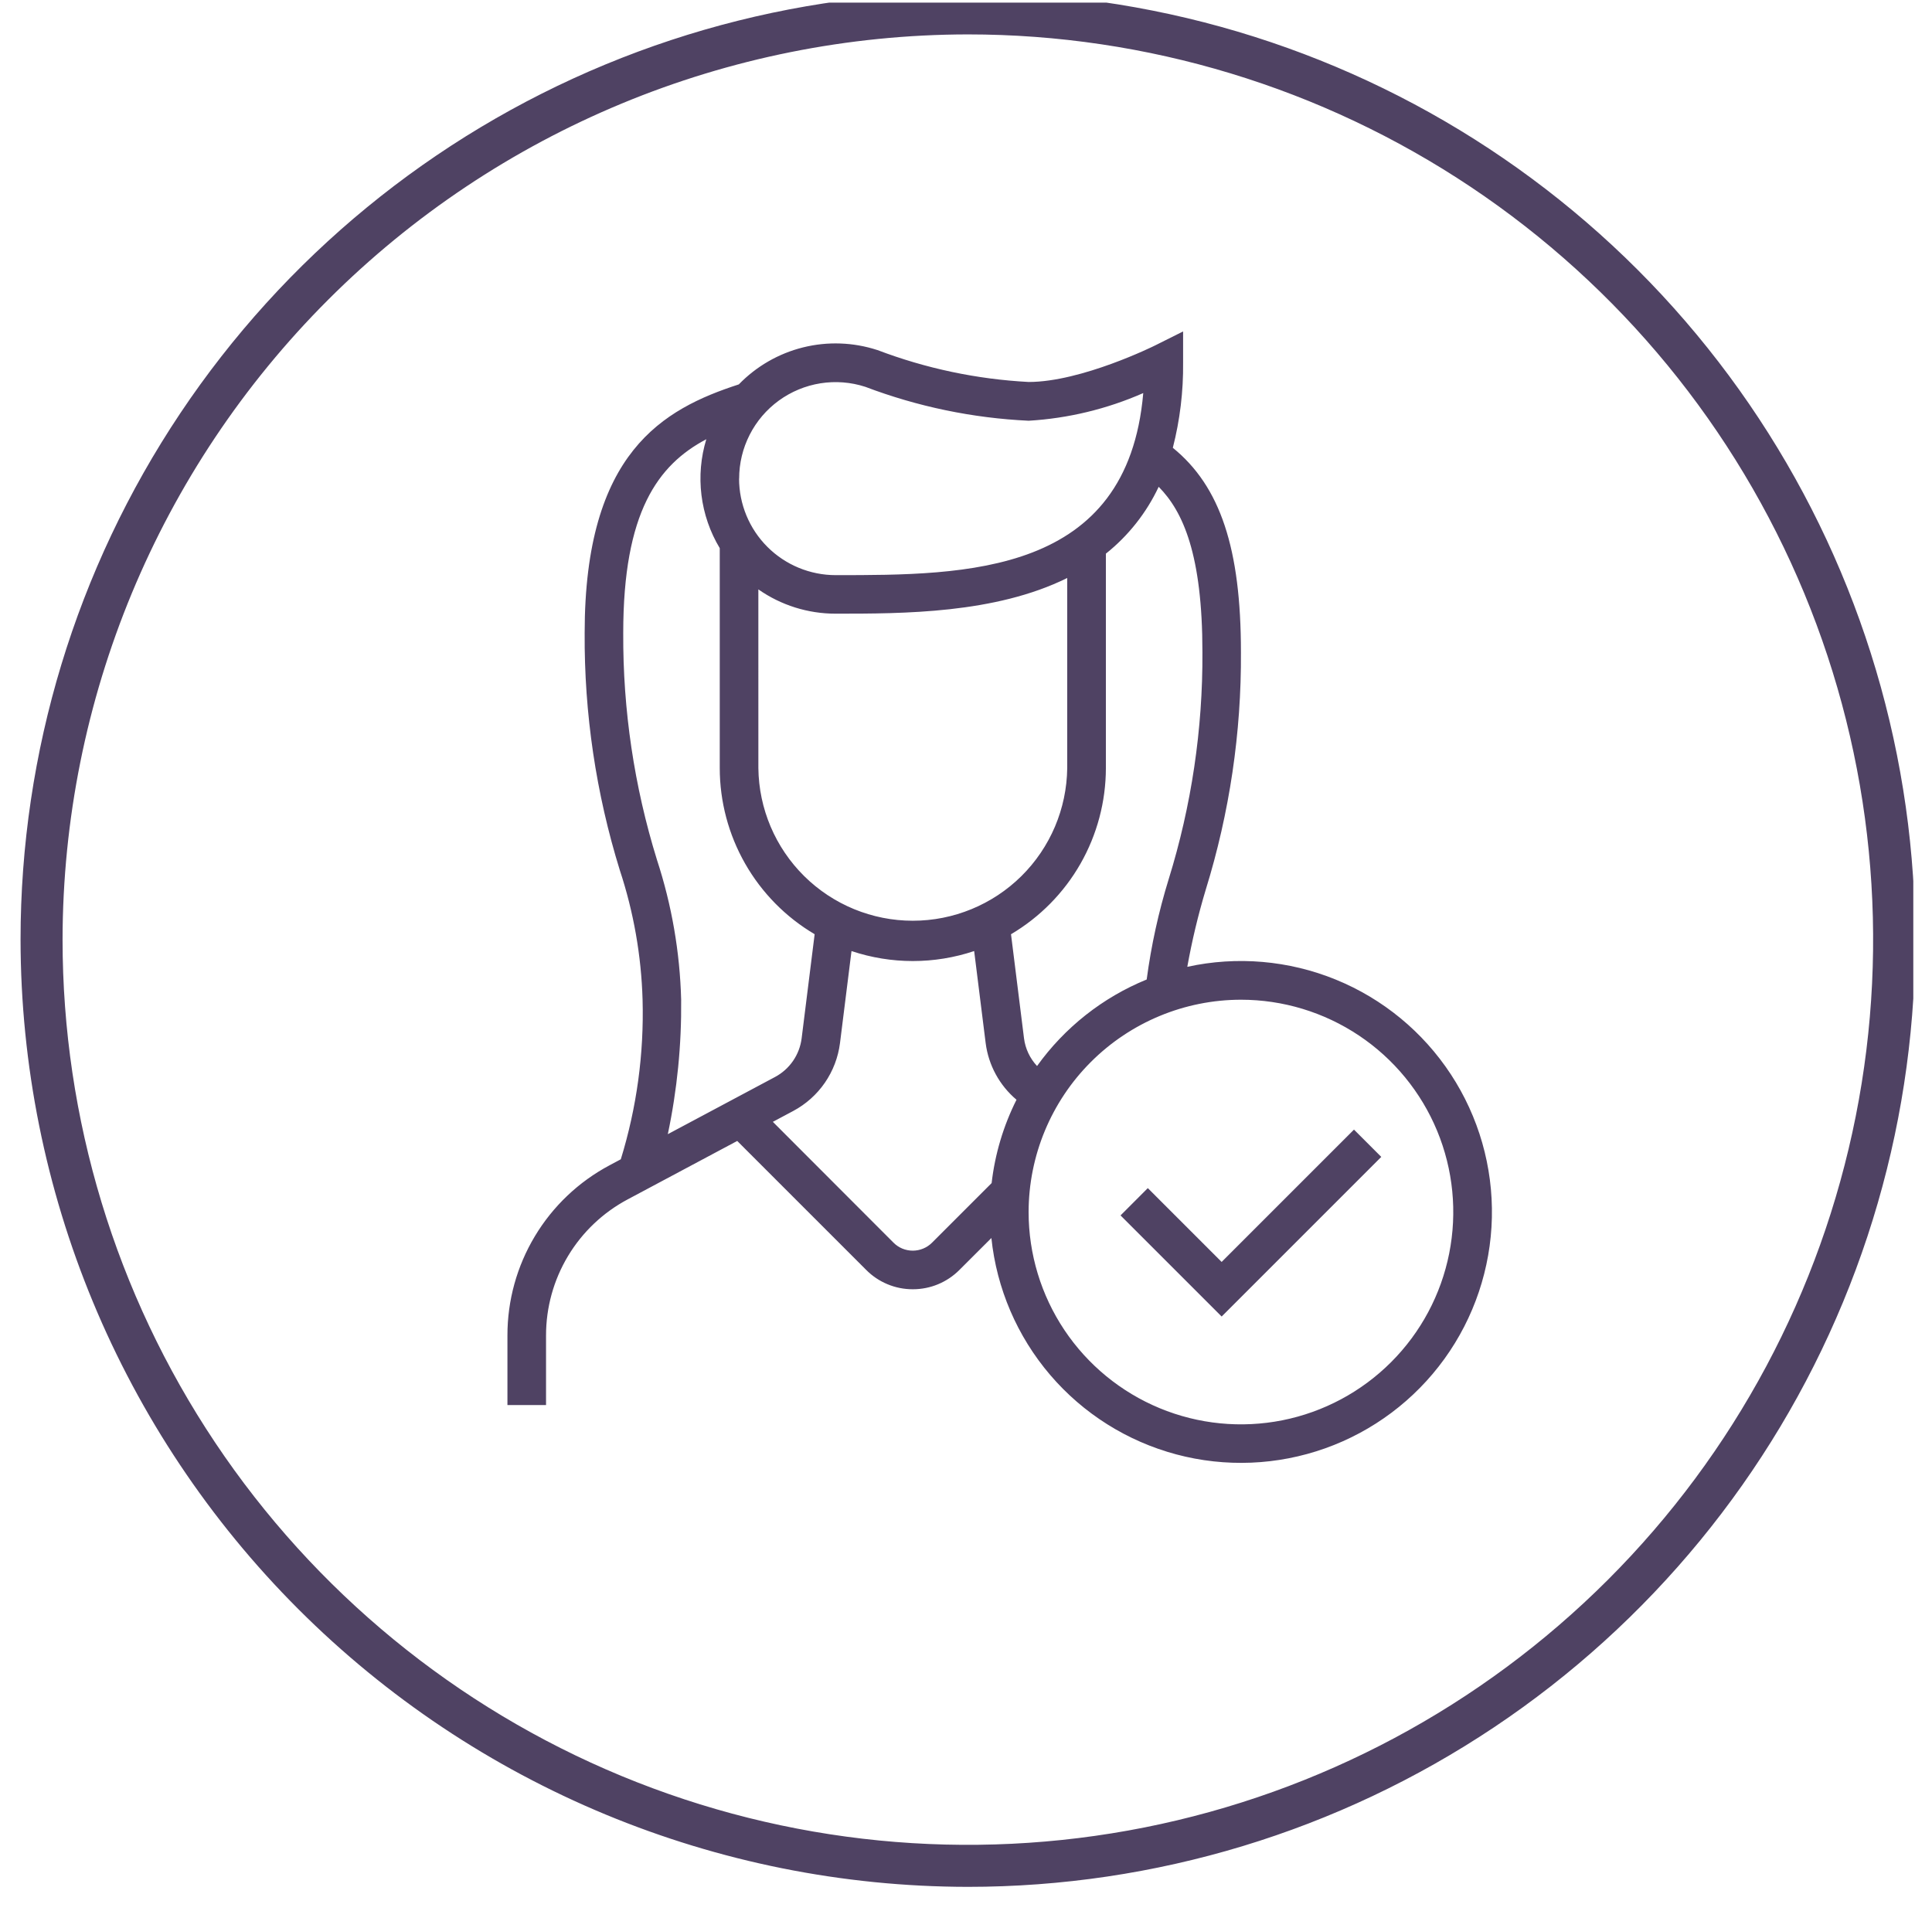 <svg width="94" height="93" viewBox="0 0 94 93" fill="none" xmlns="http://www.w3.org/2000/svg">
<g clip-path="url(#clip0_11290_375)">
<path d="M1 45.719C1 36.603 3.703 27.692 8.768 20.113C13.832 12.534 21.031 6.626 29.453 3.138C37.875 -0.35 47.142 -1.263 56.082 0.516C65.023 2.294 73.235 6.684 79.681 13.13C86.126 19.576 90.516 27.788 92.294 36.729C94.073 45.669 93.16 54.936 89.671 63.358C86.183 71.78 80.275 78.978 72.696 84.043C65.117 89.107 56.206 91.81 47.09 91.81C34.87 91.796 23.155 86.936 14.514 78.295C5.874 69.654 1.013 57.939 1 45.719ZM3.044 45.719C3.044 54.431 5.627 62.946 10.466 70.19C15.306 77.433 22.185 83.079 30.233 86.413C38.282 89.747 47.138 90.619 55.682 88.92C64.226 87.22 72.075 83.025 78.235 76.865C84.395 70.706 88.59 62.857 90.29 54.313C91.989 45.769 91.117 36.913 87.783 28.864C84.449 20.816 78.804 13.937 71.561 9.097C64.317 4.257 55.801 1.674 47.09 1.674C35.413 1.688 24.218 6.333 15.961 14.59C7.704 22.847 3.058 34.042 3.044 45.719ZM48.234 60.24L46.677 61.795C46.38 62.092 46.028 62.328 45.64 62.489C45.253 62.65 44.837 62.732 44.417 62.732H44.41C43.989 62.733 43.572 62.651 43.184 62.489C42.795 62.328 42.442 62.092 42.146 61.793L35.869 55.516L30.542 58.358C29.34 58.997 28.335 59.951 27.635 61.118C26.935 62.285 26.566 63.62 26.567 64.981V68.366H24.689V64.981C24.687 63.279 25.148 61.61 26.024 60.151C26.899 58.692 28.156 57.499 29.658 56.7L30.205 56.408C30.979 53.895 31.337 51.272 31.264 48.643C31.202 46.5 30.829 44.378 30.157 42.343C28.999 38.605 28.422 34.711 28.446 30.797C28.446 22.005 32.272 19.897 35.946 18.704C36.8 17.823 37.883 17.199 39.074 16.903C40.265 16.607 41.515 16.652 42.682 17.031H42.687C45.045 17.929 47.529 18.453 50.049 18.586C52.616 18.586 56.168 16.826 56.203 16.807L57.563 16.127V17.646C57.578 19.043 57.41 20.436 57.063 21.789C59.378 23.668 60.377 26.699 60.377 31.734C60.401 35.648 59.824 39.543 58.667 43.282C58.295 44.517 57.995 45.773 57.767 47.043C60.183 46.514 62.702 46.731 64.992 47.665C67.282 48.599 69.234 50.207 70.59 52.275C71.946 54.343 72.642 56.774 72.586 59.246C72.53 61.719 71.725 64.116 70.276 66.121C68.828 68.125 66.805 69.643 64.476 70.472C62.146 71.302 59.619 71.405 57.23 70.767C54.841 70.129 52.701 68.781 51.095 66.901C49.489 65.02 48.491 62.697 48.235 60.237L48.234 60.24ZM50.046 58.974C50.046 61.017 50.651 63.015 51.786 64.714C52.922 66.413 54.535 67.737 56.423 68.519C58.31 69.301 60.388 69.506 62.392 69.108C64.396 68.709 66.237 67.725 67.682 66.28C69.127 64.836 70.111 62.995 70.509 60.991C70.908 58.987 70.704 56.91 69.922 55.022C69.14 53.134 67.816 51.52 66.117 50.385C64.418 49.25 62.42 48.644 60.377 48.644C57.638 48.647 55.013 49.737 53.076 51.673C51.139 53.61 50.05 56.235 50.046 58.974ZM43.474 60.466C43.596 60.589 43.742 60.687 43.903 60.754C44.064 60.82 44.236 60.854 44.41 60.854C44.584 60.854 44.756 60.82 44.917 60.753C45.078 60.687 45.224 60.589 45.347 60.466L48.247 57.566C48.409 56.154 48.819 54.781 49.457 53.511C48.63 52.813 48.095 51.83 47.957 50.757L47.397 46.276C45.46 46.924 43.365 46.924 41.429 46.276L40.869 50.756C40.781 51.448 40.529 52.108 40.134 52.682C39.738 53.257 39.211 53.727 38.596 54.056L37.602 54.586L43.474 60.466ZM30.323 30.799C30.303 34.542 30.857 38.266 31.965 41.841C32.684 44.039 33.08 46.329 33.141 48.641C33.163 50.84 32.946 53.034 32.492 55.186L37.71 52.403C38.06 52.216 38.36 51.948 38.585 51.621C38.81 51.294 38.953 50.918 39.003 50.524L39.636 45.457C38.23 44.626 37.066 43.444 36.256 42.026C35.447 40.609 35.02 39.005 35.019 37.372V26.672C34.545 25.884 34.242 25.004 34.129 24.091C34.017 23.178 34.097 22.252 34.365 21.372C32.01 22.617 30.323 24.915 30.323 30.799ZM49.823 50.526C49.888 51.029 50.11 51.499 50.457 51.87C51.803 49.993 53.652 48.533 55.791 47.66C56.011 46.006 56.369 44.374 56.861 42.78C57.97 39.205 58.523 35.48 58.503 31.737C58.503 26.991 57.563 24.888 56.375 23.687C55.779 24.954 54.9 26.067 53.806 26.939V37.374C53.804 39.006 53.378 40.61 52.569 42.028C51.76 43.445 50.595 44.627 49.19 45.458L49.823 50.526ZM36.898 37.374C36.921 39.352 37.722 41.24 39.129 42.631C40.535 44.021 42.434 44.801 44.411 44.801C46.389 44.801 48.287 44.021 49.694 42.631C51.1 41.24 51.902 39.352 51.925 37.374V28.124C48.414 29.86 43.955 29.86 40.654 29.86C39.31 29.861 37.998 29.449 36.897 28.678L36.898 37.374ZM35.959 23.285C35.959 23.902 36.081 24.513 36.317 25.084C36.553 25.654 36.899 26.172 37.335 26.608C37.772 27.045 38.29 27.391 38.86 27.627C39.431 27.863 40.042 27.985 40.659 27.985C47.02 27.985 54.859 27.985 55.624 19.126C53.86 19.901 51.973 20.357 50.05 20.472C47.33 20.345 44.648 19.788 42.102 18.822C41.398 18.593 40.649 18.535 39.918 18.651C39.186 18.768 38.493 19.056 37.894 19.491C37.295 19.927 36.808 20.498 36.473 21.158C36.137 21.818 35.962 22.548 35.963 23.289L35.959 23.285ZM54.519 59.139L55.846 57.811L59.438 61.403L65.877 54.964L67.205 56.292L59.439 64.059L54.519 59.139Z" fill="#4F4263"/>
</g>
<defs>
<clipPath id="clip0_11290_375">
<rect width="92.18" height="92.18" fill="white" transform="translate(0.91 0.129)"/>
</clipPath>
</defs>
</svg>
